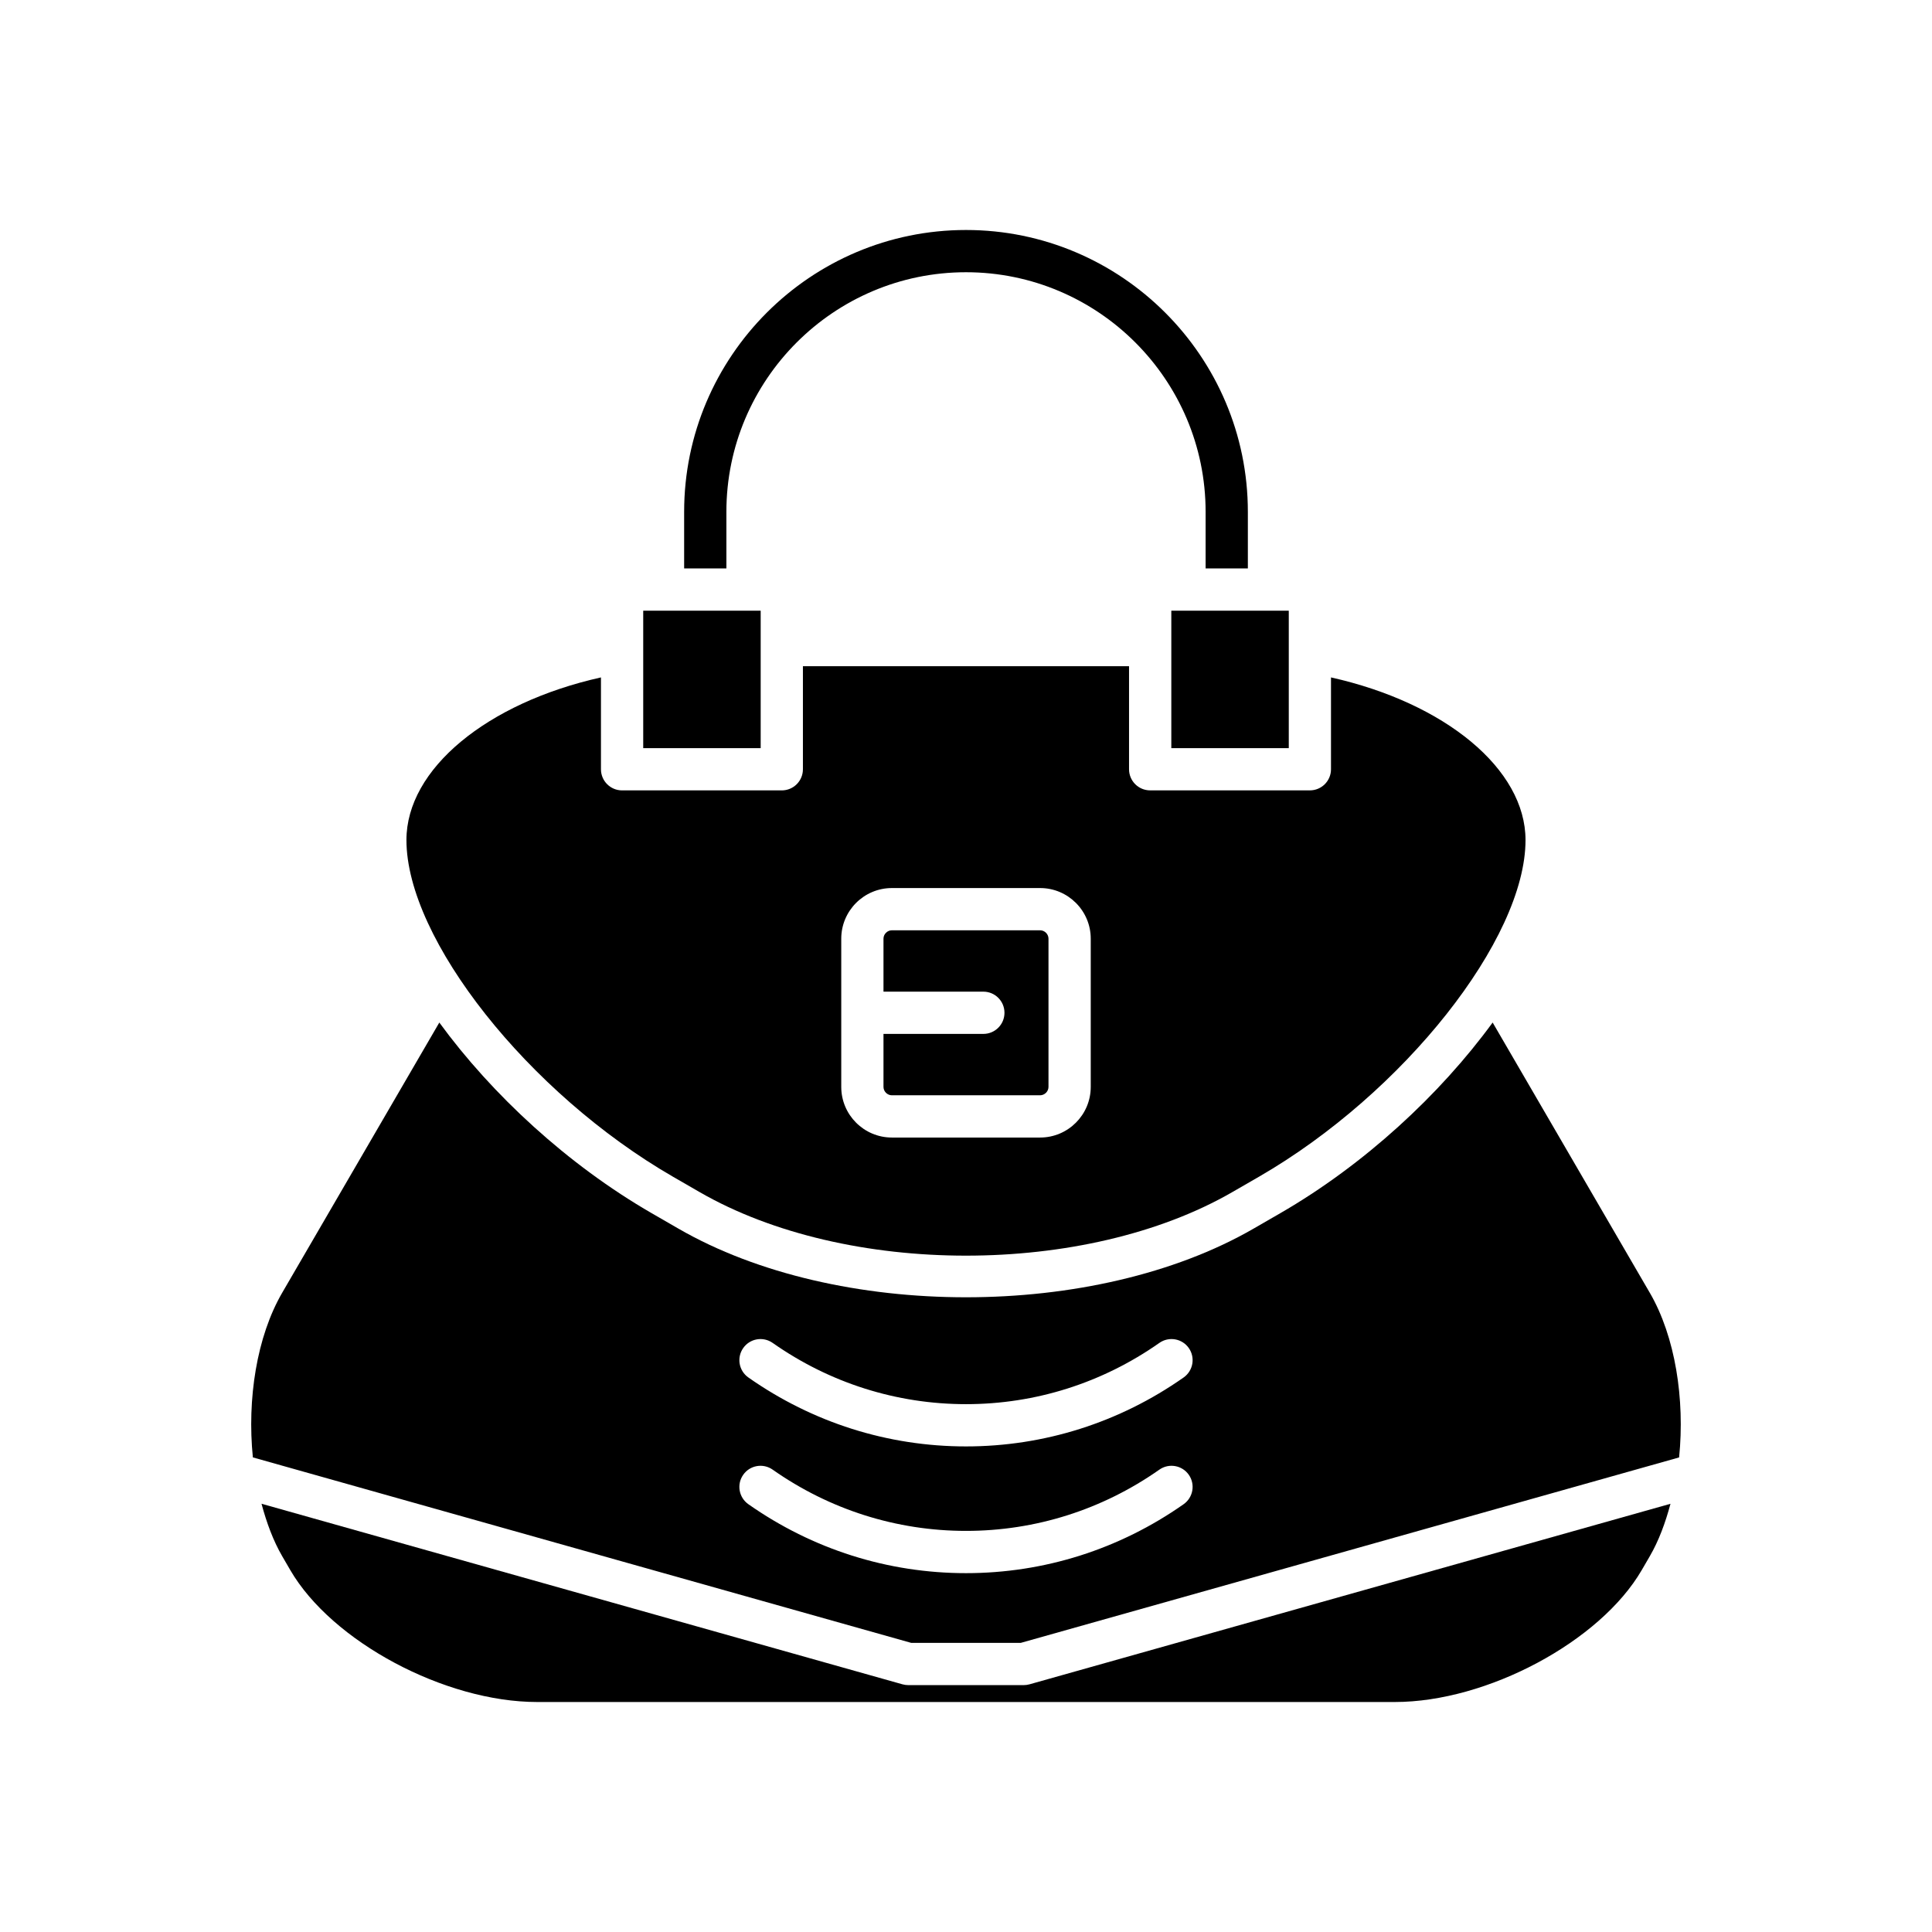 <?xml version="1.0" encoding="UTF-8"?>
<!-- Uploaded to: ICON Repo, www.iconrepo.com, Generator: ICON Repo Mixer Tools -->
<svg fill="#000000" width="800px" height="800px" version="1.1" viewBox="144 144 512 512" xmlns="http://www.w3.org/2000/svg">
 <g>
  <path d="m579.07 560.1 2.137-3.676c2.379-4.09 4.141-8.863 5.488-13.906l-169.88 47.848c-0.496 0.137-1.008 0.207-1.52 0.207h-30.59c-0.516 0-1.023-0.07-1.52-0.207l-169.88-47.855c1.352 5.047 3.113 9.824 5.492 13.914l2.137 3.676c11.016 18.949 40.969 34.949 65.41 34.949h227.32c24.438-0.004 54.391-16.004 65.406-34.949z"/>
  <path d="m400 204.95c-41.188 0-74.695 33.512-74.695 74.695v14.988h11.195v-14.988c0-35.016 28.488-63.5 63.5-63.5 35.016 0 63.5 28.488 63.5 63.5v14.988h11.195v-14.988c0-41.184-33.512-74.695-74.695-74.695z"/>
  <path d="m454.41 305.84h31.129v36.426h-31.129z"/>
  <path d="m314.46 305.84h31.129v36.426h-31.129z"/>
  <path d="m581.2 486.58-41.633-71.598c-13.949 19.102-33.992 37.66-56.309 50.547l-7.047 4.066c-21.008 12.133-48.613 18.199-76.215 18.199s-55.199-6.062-76.215-18.199l-7.047-4.066c-22.316-12.883-42.355-31.441-56.309-50.543l-41.633 71.594c-6.766 11.641-9.332 28.207-7.781 43.645l174.46 49.152h29.051l174.46-49.145c1.555-15.438-1.012-32.008-7.777-43.652zm-123.53 56.051c-17.02 11.949-36.961 18.27-57.672 18.27-20.715 0-40.656-6.32-57.672-18.27-2.531-1.777-3.144-5.269-1.367-7.797 1.77-2.531 5.258-3.148 7.797-1.367 15.125 10.621 32.852 16.234 51.246 16.234 18.395 0 36.117-5.613 51.246-16.234 2.531-1.781 6.019-1.164 7.797 1.367 1.77 2.527 1.156 6.019-1.375 7.797zm0-33.586c-17.02 11.949-36.961 18.27-57.672 18.27-20.715 0-40.656-6.32-57.672-18.27-2.531-1.777-3.144-5.269-1.367-7.797 1.77-2.531 5.258-3.144 7.797-1.367 15.125 10.621 32.852 16.234 51.246 16.234 18.395 0 36.117-5.613 51.246-16.234 2.531-1.777 6.019-1.164 7.797 1.367 1.77 2.527 1.156 6.019-1.375 7.797z"/>
  <path d="m251.71 366.62c0 26.25 32.34 67.109 70.617 89.211l7.047 4.066c38.949 22.488 102.31 22.484 141.24 0l7.047-4.066c38.277-22.102 70.617-62.961 70.617-89.211 0-18.828-21.316-36.344-51.551-43.098v24.336c0 3.094-2.504 5.598-5.598 5.598h-42.324c-3.094 0-5.598-2.504-5.598-5.598v-27.312l-86.426 0.004v27.312c0 3.094-2.504 5.598-5.598 5.598h-42.324c-3.094 0-5.598-2.504-5.598-5.598v-24.34c-30.234 6.754-51.551 24.27-51.551 43.098zm115.23 26.145c0-7.402 6.019-13.422 13.422-13.422h39.273c7.402 0 13.422 6.019 13.422 13.422v39.273c0 7.402-6.019 13.422-13.422 13.422h-39.273c-7.402 0-13.422-6.019-13.422-13.422z"/>
  <path d="m380.36 434.26h39.273c1.207 0 2.227-1.016 2.227-2.227v-39.273c0-1.207-1.016-2.223-2.227-2.223h-39.273c-1.207 0-2.227 1.016-2.227 2.223v14.039h26.465c3.094 0 5.598 2.504 5.598 5.598s-2.504 5.598-5.598 5.598h-26.465v14.039c0 1.211 1.02 2.227 2.227 2.227z"/>
 </g>
</svg>